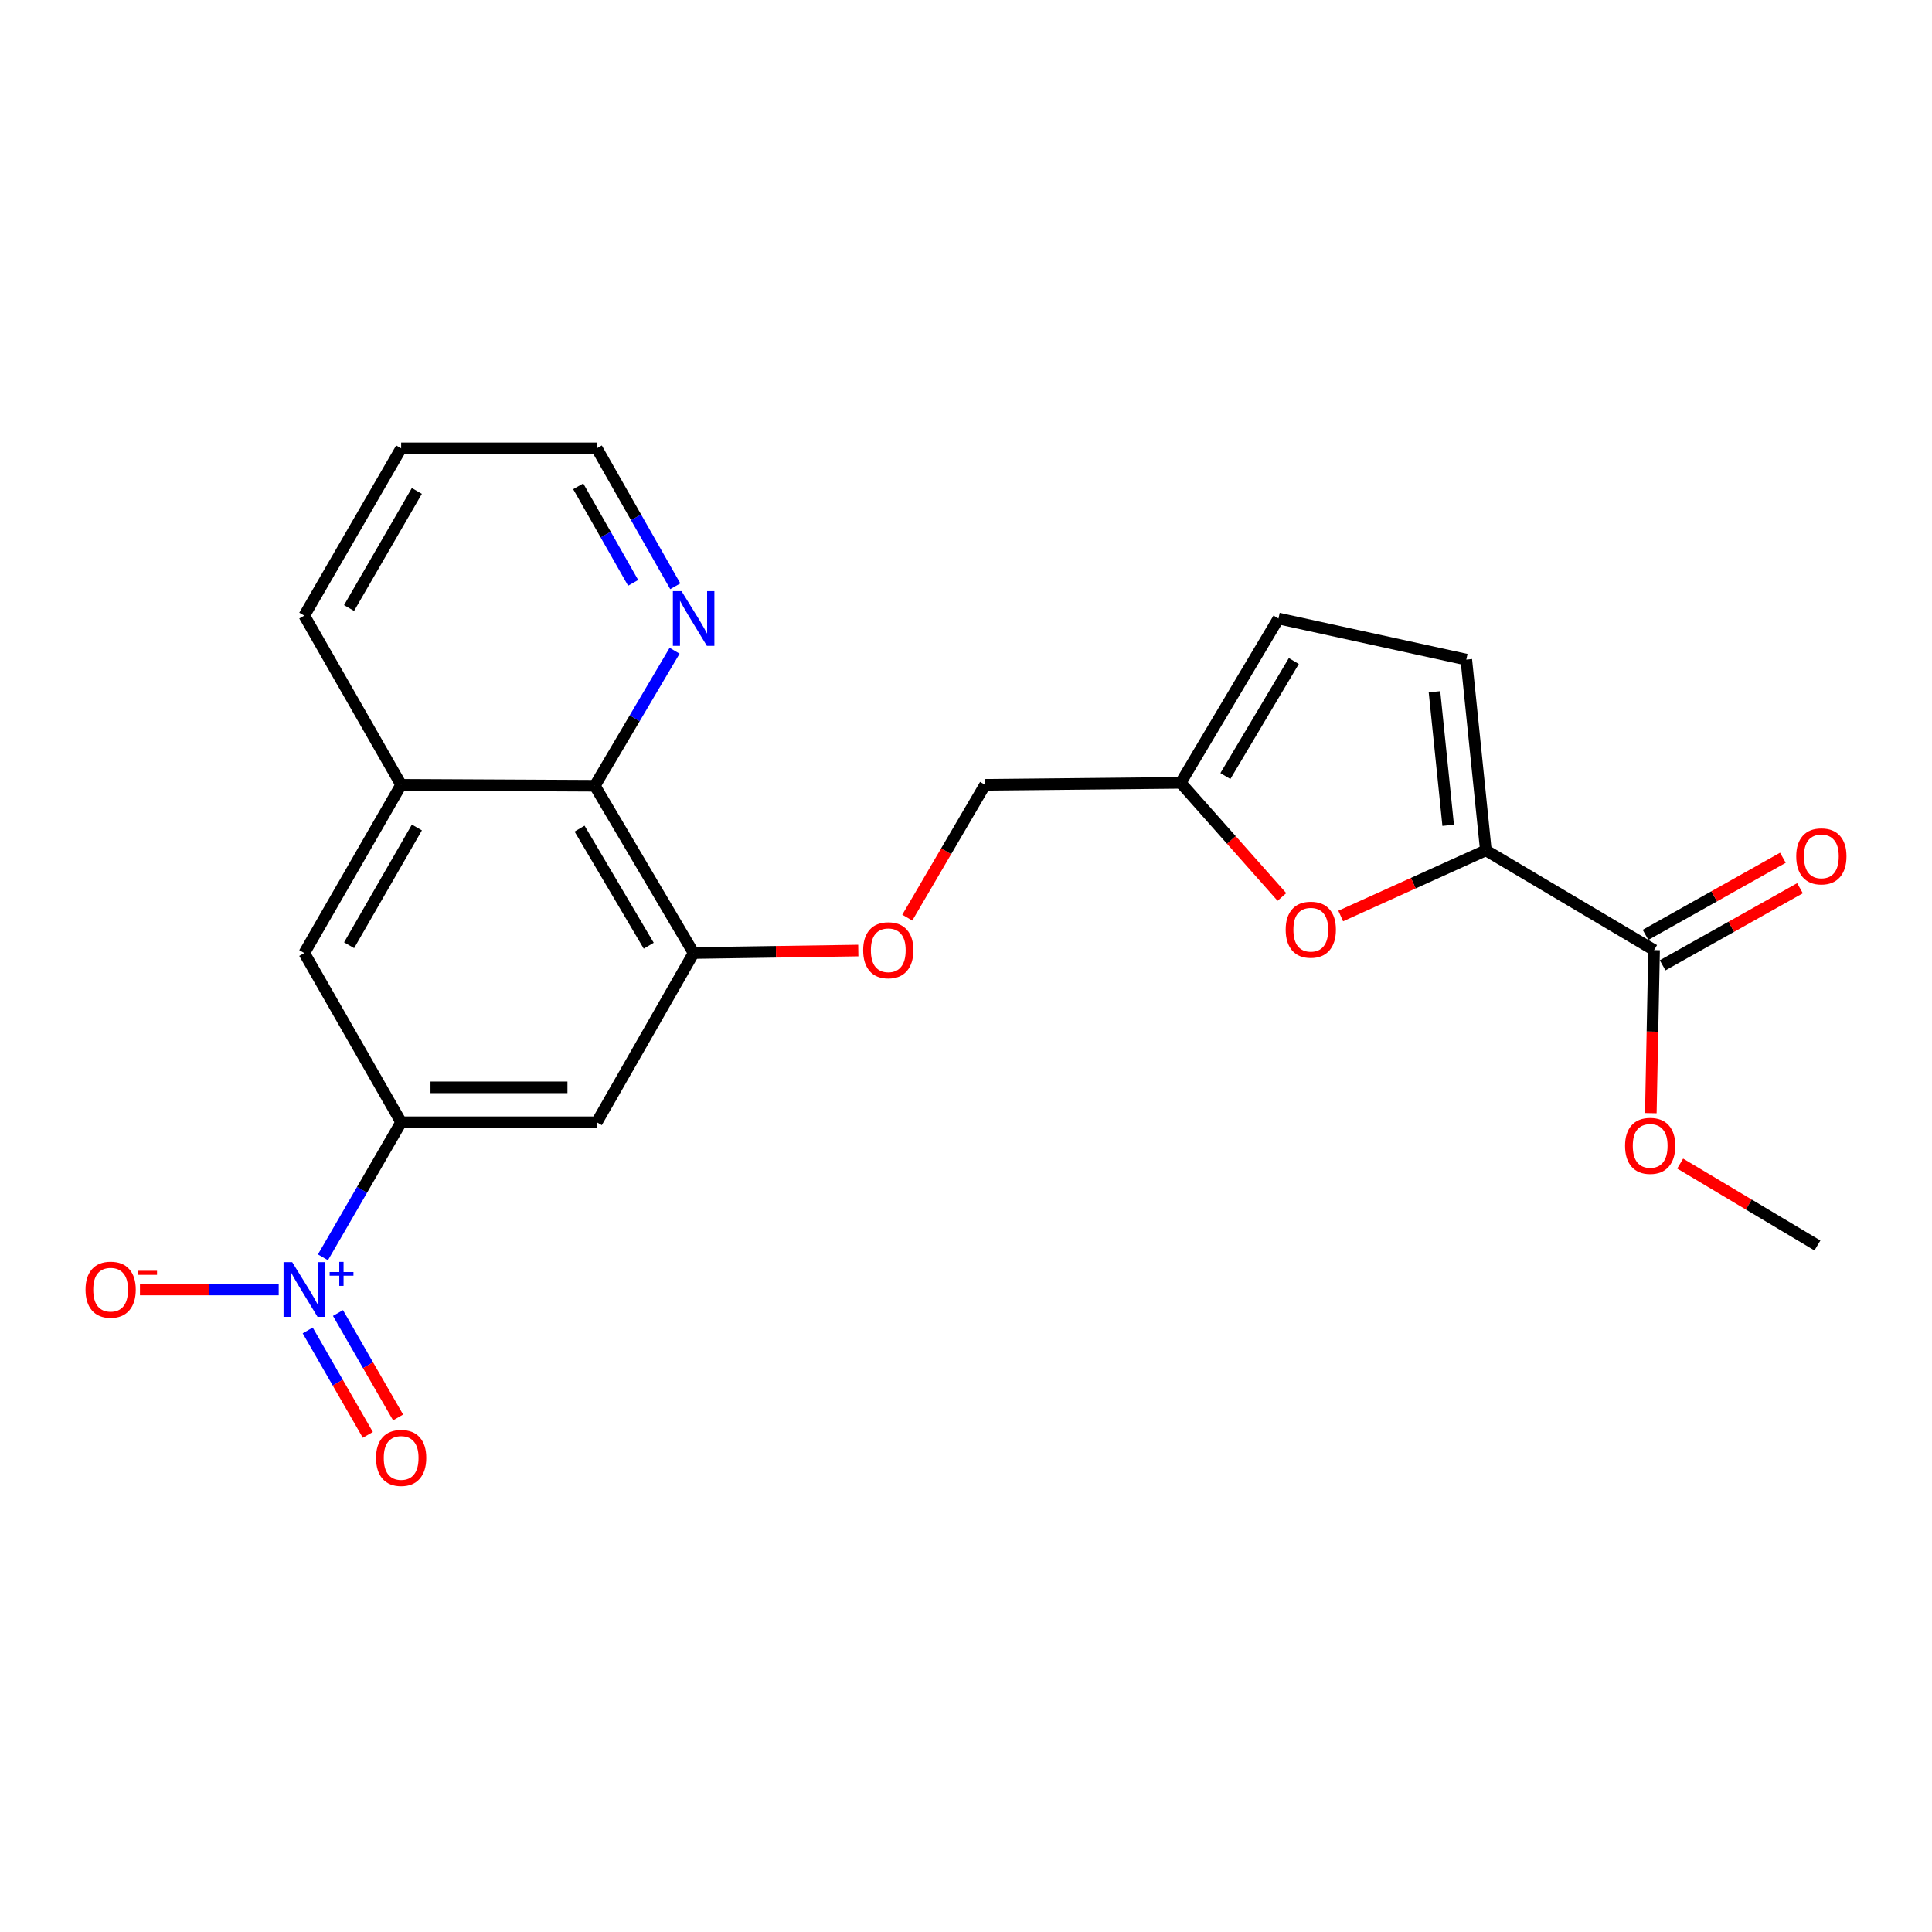 <?xml version='1.0' encoding='iso-8859-1'?>
<svg version='1.1' baseProfile='full'
              xmlns='http://www.w3.org/2000/svg'
                      xmlns:rdkit='http://www.rdkit.org/xml'
                      xmlns:xlink='http://www.w3.org/1999/xlink'
                  xml:space='preserve'
width='1000px' height='1000px' viewBox='0 0 1000 1000'>
<!-- END OF HEADER -->
<rect style='opacity:1.0;fill:#FFFFFF;stroke:none' width='1000' height='1000' x='0' y='0'> </rect>
<path class='bond-1' d='M 167.15,650.791 L 187.393,615.834' style='fill:none;fill-rule:evenodd;stroke:#0000FF;stroke-width:6px;stroke-linecap:butt;stroke-linejoin:miter;stroke-opacity:1' />
<path class='bond-1' d='M 187.393,615.834 L 207.636,580.876' style='fill:none;fill-rule:evenodd;stroke:#000000;stroke-width:6px;stroke-linecap:butt;stroke-linejoin:miter;stroke-opacity:1' />
<path class='bond-12' d='M 144.256,667.452 L 108.348,667.452' style='fill:none;fill-rule:evenodd;stroke:#0000FF;stroke-width:6px;stroke-linecap:butt;stroke-linejoin:miter;stroke-opacity:1' />
<path class='bond-12' d='M 108.348,667.452 L 72.44,667.452' style='fill:none;fill-rule:evenodd;stroke:#FF0000;stroke-width:6px;stroke-linecap:butt;stroke-linejoin:miter;stroke-opacity:1' />
<path class='bond-13' d='M 159.266,688.635 L 174.827,715.663' style='fill:none;fill-rule:evenodd;stroke:#0000FF;stroke-width:6px;stroke-linecap:butt;stroke-linejoin:miter;stroke-opacity:1' />
<path class='bond-13' d='M 174.827,715.663 L 190.387,742.69' style='fill:none;fill-rule:evenodd;stroke:#FF0000;stroke-width:6px;stroke-linecap:butt;stroke-linejoin:miter;stroke-opacity:1' />
<path class='bond-13' d='M 174.935,679.614 L 190.496,706.641' style='fill:none;fill-rule:evenodd;stroke:#0000FF;stroke-width:6px;stroke-linecap:butt;stroke-linejoin:miter;stroke-opacity:1' />
<path class='bond-13' d='M 190.496,706.641 L 206.057,733.669' style='fill:none;fill-rule:evenodd;stroke:#FF0000;stroke-width:6px;stroke-linecap:butt;stroke-linejoin:miter;stroke-opacity:1' />
<path class='bond-0' d='M 769.08,440.138 L 731.516,457.132' style='fill:none;fill-rule:evenodd;stroke:#000000;stroke-width:6px;stroke-linecap:butt;stroke-linejoin:miter;stroke-opacity:1' />
<path class='bond-0' d='M 731.516,457.132 L 693.953,474.125' style='fill:none;fill-rule:evenodd;stroke:#FF0000;stroke-width:6px;stroke-linecap:butt;stroke-linejoin:miter;stroke-opacity:1' />
<path class='bond-5' d='M 769.08,440.138 L 856.149,491.769' style='fill:none;fill-rule:evenodd;stroke:#000000;stroke-width:6px;stroke-linecap:butt;stroke-linejoin:miter;stroke-opacity:1' />
<path class='bond-25' d='M 769.08,440.138 L 758.955,341.408' style='fill:none;fill-rule:evenodd;stroke:#000000;stroke-width:6px;stroke-linecap:butt;stroke-linejoin:miter;stroke-opacity:1' />
<path class='bond-25' d='M 749.575,427.173 L 742.488,358.062' style='fill:none;fill-rule:evenodd;stroke:#000000;stroke-width:6px;stroke-linecap:butt;stroke-linejoin:miter;stroke-opacity:1' />
<path class='bond-4' d='M 207.636,580.876 L 308.897,580.876' style='fill:none;fill-rule:evenodd;stroke:#000000;stroke-width:6px;stroke-linecap:butt;stroke-linejoin:miter;stroke-opacity:1' />
<path class='bond-4' d='M 222.825,562.795 L 293.708,562.795' style='fill:none;fill-rule:evenodd;stroke:#000000;stroke-width:6px;stroke-linecap:butt;stroke-linejoin:miter;stroke-opacity:1' />
<path class='bond-9' d='M 207.636,580.876 L 157.502,493.295' style='fill:none;fill-rule:evenodd;stroke:#000000;stroke-width:6px;stroke-linecap:butt;stroke-linejoin:miter;stroke-opacity:1' />
<path class='bond-2' d='M 663.517,464.274 L 637.322,434.733' style='fill:none;fill-rule:evenodd;stroke:#FF0000;stroke-width:6px;stroke-linecap:butt;stroke-linejoin:miter;stroke-opacity:1' />
<path class='bond-2' d='M 637.322,434.733 L 611.126,405.192' style='fill:none;fill-rule:evenodd;stroke:#000000;stroke-width:6px;stroke-linecap:butt;stroke-linejoin:miter;stroke-opacity:1' />
<path class='bond-3' d='M 359.021,493.295 L 308.897,580.876' style='fill:none;fill-rule:evenodd;stroke:#000000;stroke-width:6px;stroke-linecap:butt;stroke-linejoin:miter;stroke-opacity:1' />
<path class='bond-14' d='M 359.021,493.295 L 401.636,492.65' style='fill:none;fill-rule:evenodd;stroke:#000000;stroke-width:6px;stroke-linecap:butt;stroke-linejoin:miter;stroke-opacity:1' />
<path class='bond-14' d='M 401.636,492.65 L 444.252,492.004' style='fill:none;fill-rule:evenodd;stroke:#FF0000;stroke-width:6px;stroke-linecap:butt;stroke-linejoin:miter;stroke-opacity:1' />
<path class='bond-23' d='M 359.021,493.295 L 307.873,406.709' style='fill:none;fill-rule:evenodd;stroke:#000000;stroke-width:6px;stroke-linecap:butt;stroke-linejoin:miter;stroke-opacity:1' />
<path class='bond-23' d='M 335.781,489.503 L 299.978,428.893' style='fill:none;fill-rule:evenodd;stroke:#000000;stroke-width:6px;stroke-linecap:butt;stroke-linejoin:miter;stroke-opacity:1' />
<path class='bond-16' d='M 860.573,499.652 L 896.125,479.698' style='fill:none;fill-rule:evenodd;stroke:#000000;stroke-width:6px;stroke-linecap:butt;stroke-linejoin:miter;stroke-opacity:1' />
<path class='bond-16' d='M 896.125,479.698 L 931.677,459.745' style='fill:none;fill-rule:evenodd;stroke:#FF0000;stroke-width:6px;stroke-linecap:butt;stroke-linejoin:miter;stroke-opacity:1' />
<path class='bond-16' d='M 851.724,483.885 L 887.276,463.931' style='fill:none;fill-rule:evenodd;stroke:#000000;stroke-width:6px;stroke-linecap:butt;stroke-linejoin:miter;stroke-opacity:1' />
<path class='bond-16' d='M 887.276,463.931 L 922.828,443.978' style='fill:none;fill-rule:evenodd;stroke:#FF0000;stroke-width:6px;stroke-linecap:butt;stroke-linejoin:miter;stroke-opacity:1' />
<path class='bond-18' d='M 856.149,491.769 L 855.307,533.964' style='fill:none;fill-rule:evenodd;stroke:#000000;stroke-width:6px;stroke-linecap:butt;stroke-linejoin:miter;stroke-opacity:1' />
<path class='bond-18' d='M 855.307,533.964 L 854.466,576.159' style='fill:none;fill-rule:evenodd;stroke:#FF0000;stroke-width:6px;stroke-linecap:butt;stroke-linejoin:miter;stroke-opacity:1' />
<path class='bond-6' d='M 758.955,341.408 L 661.731,320.143' style='fill:none;fill-rule:evenodd;stroke:#000000;stroke-width:6px;stroke-linecap:butt;stroke-linejoin:miter;stroke-opacity:1' />
<path class='bond-7' d='M 307.873,406.709 L 207.636,406.217' style='fill:none;fill-rule:evenodd;stroke:#000000;stroke-width:6px;stroke-linecap:butt;stroke-linejoin:miter;stroke-opacity:1' />
<path class='bond-15' d='M 307.873,406.709 L 328.521,371.763' style='fill:none;fill-rule:evenodd;stroke:#000000;stroke-width:6px;stroke-linecap:butt;stroke-linejoin:miter;stroke-opacity:1' />
<path class='bond-15' d='M 328.521,371.763 L 349.169,336.817' style='fill:none;fill-rule:evenodd;stroke:#0000FF;stroke-width:6px;stroke-linecap:butt;stroke-linejoin:miter;stroke-opacity:1' />
<path class='bond-8' d='M 611.126,405.192 L 509.874,406.217' style='fill:none;fill-rule:evenodd;stroke:#000000;stroke-width:6px;stroke-linecap:butt;stroke-linejoin:miter;stroke-opacity:1' />
<path class='bond-11' d='M 611.126,405.192 L 661.731,320.143' style='fill:none;fill-rule:evenodd;stroke:#000000;stroke-width:6px;stroke-linecap:butt;stroke-linejoin:miter;stroke-opacity:1' />
<path class='bond-11' d='M 634.255,401.68 L 669.679,342.146' style='fill:none;fill-rule:evenodd;stroke:#000000;stroke-width:6px;stroke-linecap:butt;stroke-linejoin:miter;stroke-opacity:1' />
<path class='bond-10' d='M 157.502,493.295 L 207.636,406.217' style='fill:none;fill-rule:evenodd;stroke:#000000;stroke-width:6px;stroke-linecap:butt;stroke-linejoin:miter;stroke-opacity:1' />
<path class='bond-10' d='M 180.691,489.255 L 215.785,428.3' style='fill:none;fill-rule:evenodd;stroke:#000000;stroke-width:6px;stroke-linecap:butt;stroke-linejoin:miter;stroke-opacity:1' />
<path class='bond-19' d='M 207.636,406.217 L 157.502,318.636' style='fill:none;fill-rule:evenodd;stroke:#000000;stroke-width:6px;stroke-linecap:butt;stroke-linejoin:miter;stroke-opacity:1' />
<path class='bond-17' d='M 469.609,474.97 L 489.741,440.593' style='fill:none;fill-rule:evenodd;stroke:#FF0000;stroke-width:6px;stroke-linecap:butt;stroke-linejoin:miter;stroke-opacity:1' />
<path class='bond-17' d='M 489.741,440.593 L 509.874,406.217' style='fill:none;fill-rule:evenodd;stroke:#000000;stroke-width:6px;stroke-linecap:butt;stroke-linejoin:miter;stroke-opacity:1' />
<path class='bond-24' d='M 349.522,303.449 L 329.21,267.755' style='fill:none;fill-rule:evenodd;stroke:#0000FF;stroke-width:6px;stroke-linecap:butt;stroke-linejoin:miter;stroke-opacity:1' />
<path class='bond-24' d='M 329.21,267.755 L 308.897,232.06' style='fill:none;fill-rule:evenodd;stroke:#000000;stroke-width:6px;stroke-linecap:butt;stroke-linejoin:miter;stroke-opacity:1' />
<path class='bond-24' d='M 327.713,301.683 L 313.495,276.697' style='fill:none;fill-rule:evenodd;stroke:#0000FF;stroke-width:6px;stroke-linecap:butt;stroke-linejoin:miter;stroke-opacity:1' />
<path class='bond-24' d='M 313.495,276.697 L 299.277,251.711' style='fill:none;fill-rule:evenodd;stroke:#000000;stroke-width:6px;stroke-linecap:butt;stroke-linejoin:miter;stroke-opacity:1' />
<path class='bond-21' d='M 869.65,602.268 L 905.173,623.46' style='fill:none;fill-rule:evenodd;stroke:#FF0000;stroke-width:6px;stroke-linecap:butt;stroke-linejoin:miter;stroke-opacity:1' />
<path class='bond-21' d='M 905.173,623.46 L 940.696,644.651' style='fill:none;fill-rule:evenodd;stroke:#000000;stroke-width:6px;stroke-linecap:butt;stroke-linejoin:miter;stroke-opacity:1' />
<path class='bond-22' d='M 157.502,318.636 L 207.636,232.06' style='fill:none;fill-rule:evenodd;stroke:#000000;stroke-width:6px;stroke-linecap:butt;stroke-linejoin:miter;stroke-opacity:1' />
<path class='bond-22' d='M 180.669,314.71 L 215.762,254.107' style='fill:none;fill-rule:evenodd;stroke:#000000;stroke-width:6px;stroke-linecap:butt;stroke-linejoin:miter;stroke-opacity:1' />
<path class='bond-20' d='M 308.897,232.06 L 207.636,232.06' style='fill:none;fill-rule:evenodd;stroke:#000000;stroke-width:6px;stroke-linecap:butt;stroke-linejoin:miter;stroke-opacity:1' />
<path  class='atom-0' d='M 151.242 653.292
L 160.522 668.292
Q 161.442 669.772, 162.922 672.452
Q 164.402 675.132, 164.482 675.292
L 164.482 653.292
L 168.242 653.292
L 168.242 681.612
L 164.362 681.612
L 154.402 665.212
Q 153.242 663.292, 152.002 661.092
Q 150.802 658.892, 150.442 658.212
L 150.442 681.612
L 146.762 681.612
L 146.762 653.292
L 151.242 653.292
' fill='#0000FF'/>
<path  class='atom-0' d='M 170.618 658.397
L 175.608 658.397
L 175.608 653.143
L 177.825 653.143
L 177.825 658.397
L 182.947 658.397
L 182.947 660.298
L 177.825 660.298
L 177.825 665.578
L 175.608 665.578
L 175.608 660.298
L 170.618 660.298
L 170.618 658.397
' fill='#0000FF'/>
<path  class='atom-3' d='M 665.466 481.211
Q 665.466 474.411, 668.826 470.611
Q 672.186 466.811, 678.466 466.811
Q 684.746 466.811, 688.106 470.611
Q 691.466 474.411, 691.466 481.211
Q 691.466 488.091, 688.066 492.011
Q 684.666 495.891, 678.466 495.891
Q 672.226 495.891, 668.826 492.011
Q 665.466 488.131, 665.466 481.211
M 678.466 492.691
Q 682.786 492.691, 685.106 489.811
Q 687.466 486.891, 687.466 481.211
Q 687.466 475.651, 685.106 472.851
Q 682.786 470.011, 678.466 470.011
Q 674.146 470.011, 671.786 472.811
Q 669.466 475.611, 669.466 481.211
Q 669.466 486.931, 671.786 489.811
Q 674.146 492.691, 678.466 492.691
' fill='#FF0000'/>
<path  class='atom-13' d='M 44.265 667.532
Q 44.265 660.732, 47.625 656.932
Q 50.985 653.132, 57.265 653.132
Q 63.545 653.132, 66.905 656.932
Q 70.265 660.732, 70.265 667.532
Q 70.265 674.412, 66.865 678.332
Q 63.465 682.212, 57.265 682.212
Q 51.025 682.212, 47.625 678.332
Q 44.265 674.452, 44.265 667.532
M 57.265 679.012
Q 61.585 679.012, 63.905 676.132
Q 66.265 673.212, 66.265 667.532
Q 66.265 661.972, 63.905 659.172
Q 61.585 656.332, 57.265 656.332
Q 52.945 656.332, 50.585 659.132
Q 48.265 661.932, 48.265 667.532
Q 48.265 673.252, 50.585 676.132
Q 52.945 679.012, 57.265 679.012
' fill='#FF0000'/>
<path  class='atom-13' d='M 71.585 657.755
L 81.274 657.755
L 81.274 659.867
L 71.585 659.867
L 71.585 657.755
' fill='#FF0000'/>
<path  class='atom-14' d='M 194.636 754.611
Q 194.636 747.811, 197.996 744.011
Q 201.356 740.211, 207.636 740.211
Q 213.916 740.211, 217.276 744.011
Q 220.636 747.811, 220.636 754.611
Q 220.636 761.491, 217.236 765.411
Q 213.836 769.291, 207.636 769.291
Q 201.396 769.291, 197.996 765.411
Q 194.636 761.531, 194.636 754.611
M 207.636 766.091
Q 211.956 766.091, 214.276 763.211
Q 216.636 760.291, 216.636 754.611
Q 216.636 749.051, 214.276 746.251
Q 211.956 743.411, 207.636 743.411
Q 203.316 743.411, 200.956 746.211
Q 198.636 749.011, 198.636 754.611
Q 198.636 760.331, 200.956 763.211
Q 203.316 766.091, 207.636 766.091
' fill='#FF0000'/>
<path  class='atom-15' d='M 446.771 491.849
Q 446.771 485.049, 450.131 481.249
Q 453.491 477.449, 459.771 477.449
Q 466.051 477.449, 469.411 481.249
Q 472.771 485.049, 472.771 491.849
Q 472.771 498.729, 469.371 502.649
Q 465.971 506.529, 459.771 506.529
Q 453.531 506.529, 450.131 502.649
Q 446.771 498.769, 446.771 491.849
M 459.771 503.329
Q 464.091 503.329, 466.411 500.449
Q 468.771 497.529, 468.771 491.849
Q 468.771 486.289, 466.411 483.489
Q 464.091 480.649, 459.771 480.649
Q 455.451 480.649, 453.091 483.449
Q 450.771 486.249, 450.771 491.849
Q 450.771 497.569, 453.091 500.449
Q 455.451 503.329, 459.771 503.329
' fill='#FF0000'/>
<path  class='atom-16' d='M 352.761 305.983
L 362.041 320.983
Q 362.961 322.463, 364.441 325.143
Q 365.921 327.823, 366.001 327.983
L 366.001 305.983
L 369.761 305.983
L 369.761 334.303
L 365.881 334.303
L 355.921 317.903
Q 354.761 315.983, 353.521 313.783
Q 352.321 311.583, 351.961 310.903
L 351.961 334.303
L 348.281 334.303
L 348.281 305.983
L 352.761 305.983
' fill='#0000FF'/>
<path  class='atom-17' d='M 929.735 443.252
Q 929.735 436.452, 933.095 432.652
Q 936.455 428.852, 942.735 428.852
Q 949.015 428.852, 952.375 432.652
Q 955.735 436.452, 955.735 443.252
Q 955.735 450.132, 952.335 454.052
Q 948.935 457.932, 942.735 457.932
Q 936.495 457.932, 933.095 454.052
Q 929.735 450.172, 929.735 443.252
M 942.735 454.732
Q 947.055 454.732, 949.375 451.852
Q 951.735 448.932, 951.735 443.252
Q 951.735 437.692, 949.375 434.892
Q 947.055 432.052, 942.735 432.052
Q 938.415 432.052, 936.055 434.852
Q 933.735 437.652, 933.735 443.252
Q 933.735 448.972, 936.055 451.852
Q 938.415 454.732, 942.735 454.732
' fill='#FF0000'/>
<path  class='atom-19' d='M 841.13 593.09
Q 841.13 586.29, 844.49 582.49
Q 847.85 578.69, 854.13 578.69
Q 860.41 578.69, 863.77 582.49
Q 867.13 586.29, 867.13 593.09
Q 867.13 599.97, 863.73 603.89
Q 860.33 607.77, 854.13 607.77
Q 847.89 607.77, 844.49 603.89
Q 841.13 600.01, 841.13 593.09
M 854.13 604.57
Q 858.45 604.57, 860.77 601.69
Q 863.13 598.77, 863.13 593.09
Q 863.13 587.53, 860.77 584.73
Q 858.45 581.89, 854.13 581.89
Q 849.81 581.89, 847.45 584.69
Q 845.13 587.49, 845.13 593.09
Q 845.13 598.81, 847.45 601.69
Q 849.81 604.57, 854.13 604.57
' fill='#FF0000'/>
</svg>
